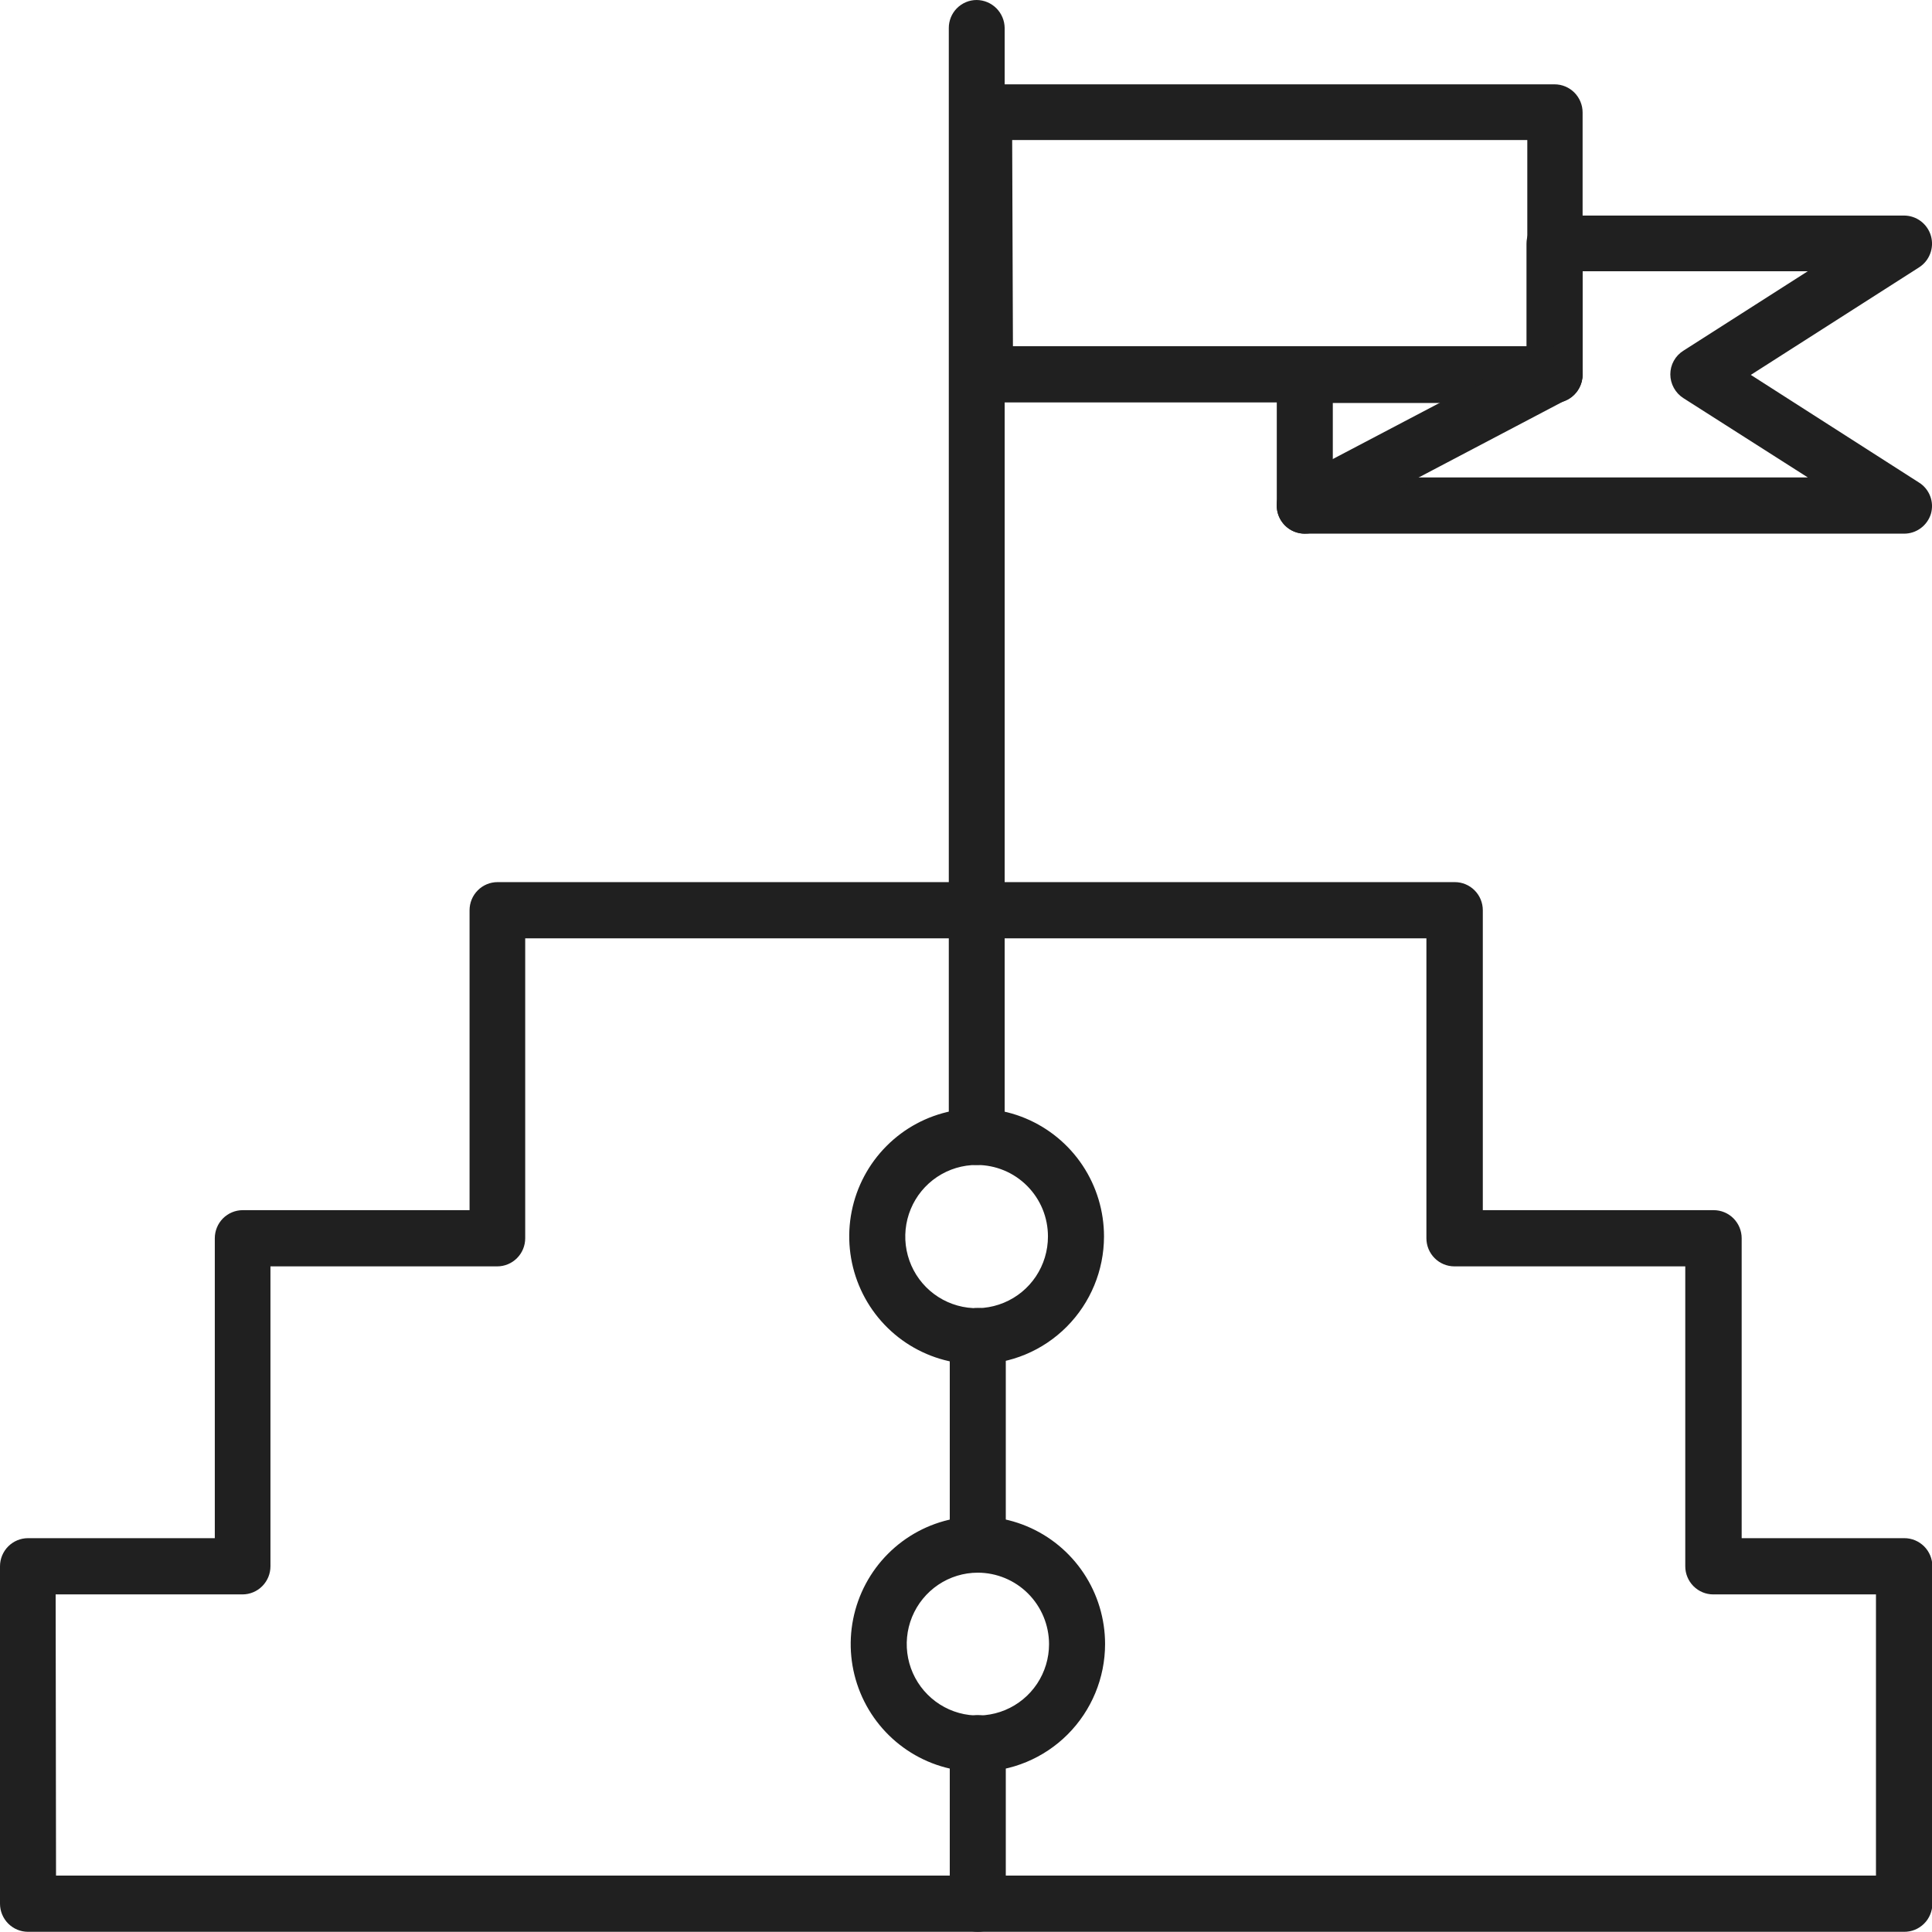 <svg width="72" height="72" viewBox="0 0 72 72" fill="none" xmlns="http://www.w3.org/2000/svg">
<g clip-path="url(#clip0_4866_2422)">
<path d="M70.956 71.993H1.044C0.767 71.993 0.502 71.882 0.306 71.686C0.11 71.489 0 71.223 0 70.945V58.371C0 58.093 0.11 57.827 0.306 57.63C0.502 57.434 0.767 57.323 1.044 57.323H8.005V46.146C8.005 45.868 8.115 45.602 8.31 45.405C8.506 45.209 8.772 45.099 9.049 45.099H17.499V33.922C17.499 33.644 17.609 33.377 17.805 33.181C18 32.984 18.266 32.874 18.543 32.874H54.216C54.493 32.874 54.758 32.984 54.954 33.181C55.15 33.377 55.26 33.644 55.26 33.922V45.099H63.863C64.14 45.099 64.406 45.209 64.601 45.405C64.797 45.602 64.907 45.868 64.907 46.146V57.323H70.97C71.247 57.323 71.512 57.434 71.708 57.63C71.904 57.827 72.014 58.093 72.014 58.371V70.945C72.014 71.084 71.987 71.221 71.933 71.349C71.88 71.477 71.802 71.593 71.703 71.691C71.605 71.788 71.488 71.865 71.36 71.917C71.231 71.969 71.094 71.995 70.956 71.993ZM2.088 69.897H69.912V59.419H63.849C63.572 59.419 63.307 59.309 63.111 59.112C62.915 58.915 62.805 58.649 62.805 58.371V47.194H54.202C53.925 47.194 53.659 47.084 53.464 46.887C53.268 46.691 53.158 46.424 53.158 46.146V34.969H19.573V46.146C19.573 46.424 19.463 46.691 19.267 46.887C19.072 47.084 18.806 47.194 18.529 47.194H10.079V58.371C10.079 58.649 9.969 58.915 9.773 59.112C9.577 59.309 9.312 59.419 9.035 59.419H2.074L2.088 69.897Z" fill="#202020"/>
<path d="M36.439 71.993C36.162 71.993 35.896 71.882 35.7 71.686C35.505 71.489 35.395 71.223 35.395 70.945V64.965C35.395 64.687 35.505 64.421 35.7 64.224C35.896 64.028 36.162 63.917 36.439 63.917C36.715 63.917 36.981 64.028 37.177 64.224C37.373 64.421 37.483 64.687 37.483 64.965V70.931C37.484 71.07 37.459 71.207 37.407 71.336C37.356 71.465 37.279 71.582 37.182 71.681C37.085 71.78 36.969 71.858 36.841 71.912C36.714 71.965 36.577 71.993 36.439 71.993Z" fill="#202020"/>
<path d="M36.439 58.609C36.162 58.609 35.896 58.498 35.7 58.302C35.505 58.105 35.395 57.839 35.395 57.561V49.793C35.395 49.515 35.505 49.248 35.7 49.052C35.896 48.855 36.162 48.745 36.439 48.745C36.715 48.745 36.981 48.855 37.177 49.052C37.373 49.248 37.483 49.515 37.483 49.793V57.561C37.483 57.839 37.373 58.105 37.177 58.302C36.981 58.498 36.715 58.609 36.439 58.609Z" fill="#202020"/>
<path d="M36.404 43.415C36.127 43.415 35.861 43.305 35.665 43.108C35.469 42.912 35.359 42.645 35.359 42.367V1.048C35.358 0.911 35.385 0.774 35.436 0.647C35.488 0.52 35.564 0.405 35.661 0.307C35.757 0.21 35.872 0.133 35.998 0.08C36.124 0.027 36.26 -3.09143e-06 36.397 2.6398e-10C36.673 0.002 36.937 0.113 37.133 0.309C37.328 0.505 37.439 0.77 37.441 1.048V42.367C37.441 42.645 37.331 42.912 37.135 43.108C36.939 43.305 36.673 43.415 36.397 43.415H36.404Z" fill="#202020"/>
<path d="M36.403 50.84C35.463 50.842 34.544 50.563 33.763 50.041C32.981 49.518 32.371 48.774 32.011 47.903C31.651 47.032 31.556 46.074 31.739 45.149C31.922 44.224 32.374 43.374 33.039 42.708C33.703 42.041 34.55 41.587 35.471 41.404C36.393 41.22 37.348 41.315 38.215 41.676C39.083 42.038 39.824 42.649 40.346 43.434C40.867 44.218 41.144 45.141 41.143 46.083C41.141 47.344 40.641 48.553 39.752 49.445C38.864 50.337 37.659 50.839 36.403 50.84ZM36.403 43.415C35.876 43.413 35.362 43.569 34.923 43.861C34.485 44.154 34.143 44.57 33.941 45.057C33.739 45.545 33.685 46.082 33.787 46.6C33.889 47.118 34.141 47.594 34.513 47.968C34.885 48.342 35.358 48.596 35.874 48.7C36.39 48.804 36.925 48.751 37.411 48.549C37.898 48.348 38.313 48.006 38.606 47.567C38.898 47.128 39.054 46.611 39.054 46.083C39.055 45.733 38.987 45.386 38.855 45.063C38.722 44.739 38.526 44.445 38.28 44.197C38.034 43.949 37.741 43.752 37.419 43.618C37.097 43.484 36.751 43.415 36.403 43.415Z" fill="#202020"/>
<path d="M36.436 66.027C35.499 66.026 34.583 65.746 33.805 65.222C33.026 64.698 32.42 63.955 32.062 63.086C31.704 62.216 31.611 61.26 31.795 60.338C31.979 59.415 32.431 58.568 33.094 57.904C33.757 57.239 34.602 56.787 35.521 56.604C36.44 56.421 37.393 56.516 38.259 56.876C39.125 57.236 39.864 57.846 40.385 58.628C40.906 59.41 41.183 60.33 41.183 61.27C41.182 62.532 40.681 63.742 39.791 64.634C38.901 65.526 37.694 66.027 36.436 66.027ZM36.436 58.609C35.912 58.61 35.4 58.767 34.965 59.06C34.53 59.354 34.191 59.77 33.991 60.256C33.791 60.743 33.74 61.278 33.843 61.794C33.946 62.309 34.199 62.783 34.571 63.154C34.942 63.526 35.414 63.779 35.928 63.881C36.443 63.983 36.975 63.93 37.46 63.728C37.944 63.527 38.358 63.185 38.649 62.748C38.94 62.31 39.095 61.796 39.095 61.27C39.093 60.564 38.812 59.887 38.314 59.388C37.816 58.889 37.14 58.609 36.436 58.609Z" fill="#202020"/>
<path d="M70.956 19.888H48.626C48.349 19.888 48.084 19.777 47.888 19.581C47.692 19.384 47.582 19.118 47.582 18.84V13.95C47.582 13.672 47.692 13.406 47.888 13.209C48.084 13.012 48.349 12.902 48.626 12.902H56.888V9.081C56.888 8.803 56.998 8.537 57.194 8.34C57.39 8.144 57.656 8.033 57.932 8.033H70.956C71.182 8.033 71.403 8.107 71.584 8.243C71.765 8.38 71.897 8.572 71.96 8.79C72.023 9.009 72.013 9.242 71.932 9.454C71.852 9.667 71.704 9.847 71.512 9.968L65.248 13.971L71.512 17.981C71.705 18.1 71.853 18.28 71.933 18.492C72.014 18.704 72.022 18.937 71.958 19.154C71.891 19.368 71.757 19.555 71.577 19.686C71.397 19.819 71.179 19.889 70.956 19.888ZM49.67 17.792H67.371L62.735 14.837C62.586 14.742 62.464 14.611 62.379 14.456C62.293 14.301 62.248 14.127 62.248 13.95C62.248 13.774 62.292 13.6 62.378 13.446C62.463 13.292 62.586 13.163 62.735 13.07L67.371 10.108H58.977V13.971C58.977 14.249 58.867 14.515 58.671 14.712C58.475 14.908 58.209 15.019 57.932 15.019H49.67V17.792Z" fill="#202020"/>
<path d="M57.934 14.998H36.677C36.4 14.998 36.134 14.887 35.939 14.691C35.743 14.494 35.633 14.228 35.633 13.95V4.191C35.633 3.913 35.743 3.647 35.939 3.45C36.134 3.254 36.4 3.143 36.677 3.143H57.934C58.211 3.143 58.477 3.254 58.673 3.45C58.868 3.647 58.979 3.913 58.979 4.191V13.971C58.973 14.245 58.861 14.506 58.665 14.698C58.47 14.89 58.208 14.998 57.934 14.998ZM37.749 12.902H56.918V5.218H37.721L37.749 12.902Z" fill="#202020"/>
<path d="M48.627 19.888C48.393 19.889 48.165 19.811 47.98 19.666C47.796 19.522 47.665 19.319 47.609 19.091C47.553 18.863 47.574 18.623 47.67 18.409C47.767 18.195 47.932 18.019 48.139 17.911L57.446 13.021C57.567 12.957 57.7 12.918 57.837 12.906C57.973 12.893 58.111 12.908 58.242 12.95C58.373 12.991 58.494 13.057 58.6 13.146C58.705 13.234 58.792 13.342 58.855 13.464C58.919 13.586 58.958 13.72 58.97 13.857C58.982 13.994 58.967 14.132 58.926 14.264C58.885 14.395 58.819 14.517 58.731 14.623C58.643 14.728 58.535 14.815 58.413 14.879L49.114 19.769C48.964 19.848 48.796 19.889 48.627 19.888Z" fill="#202020"/>
</g>
<defs>
<clipPath id="clip0_4866_2422">
<rect width="72" height="72" fill="white"/>
</clipPath>
</defs>
</svg>
